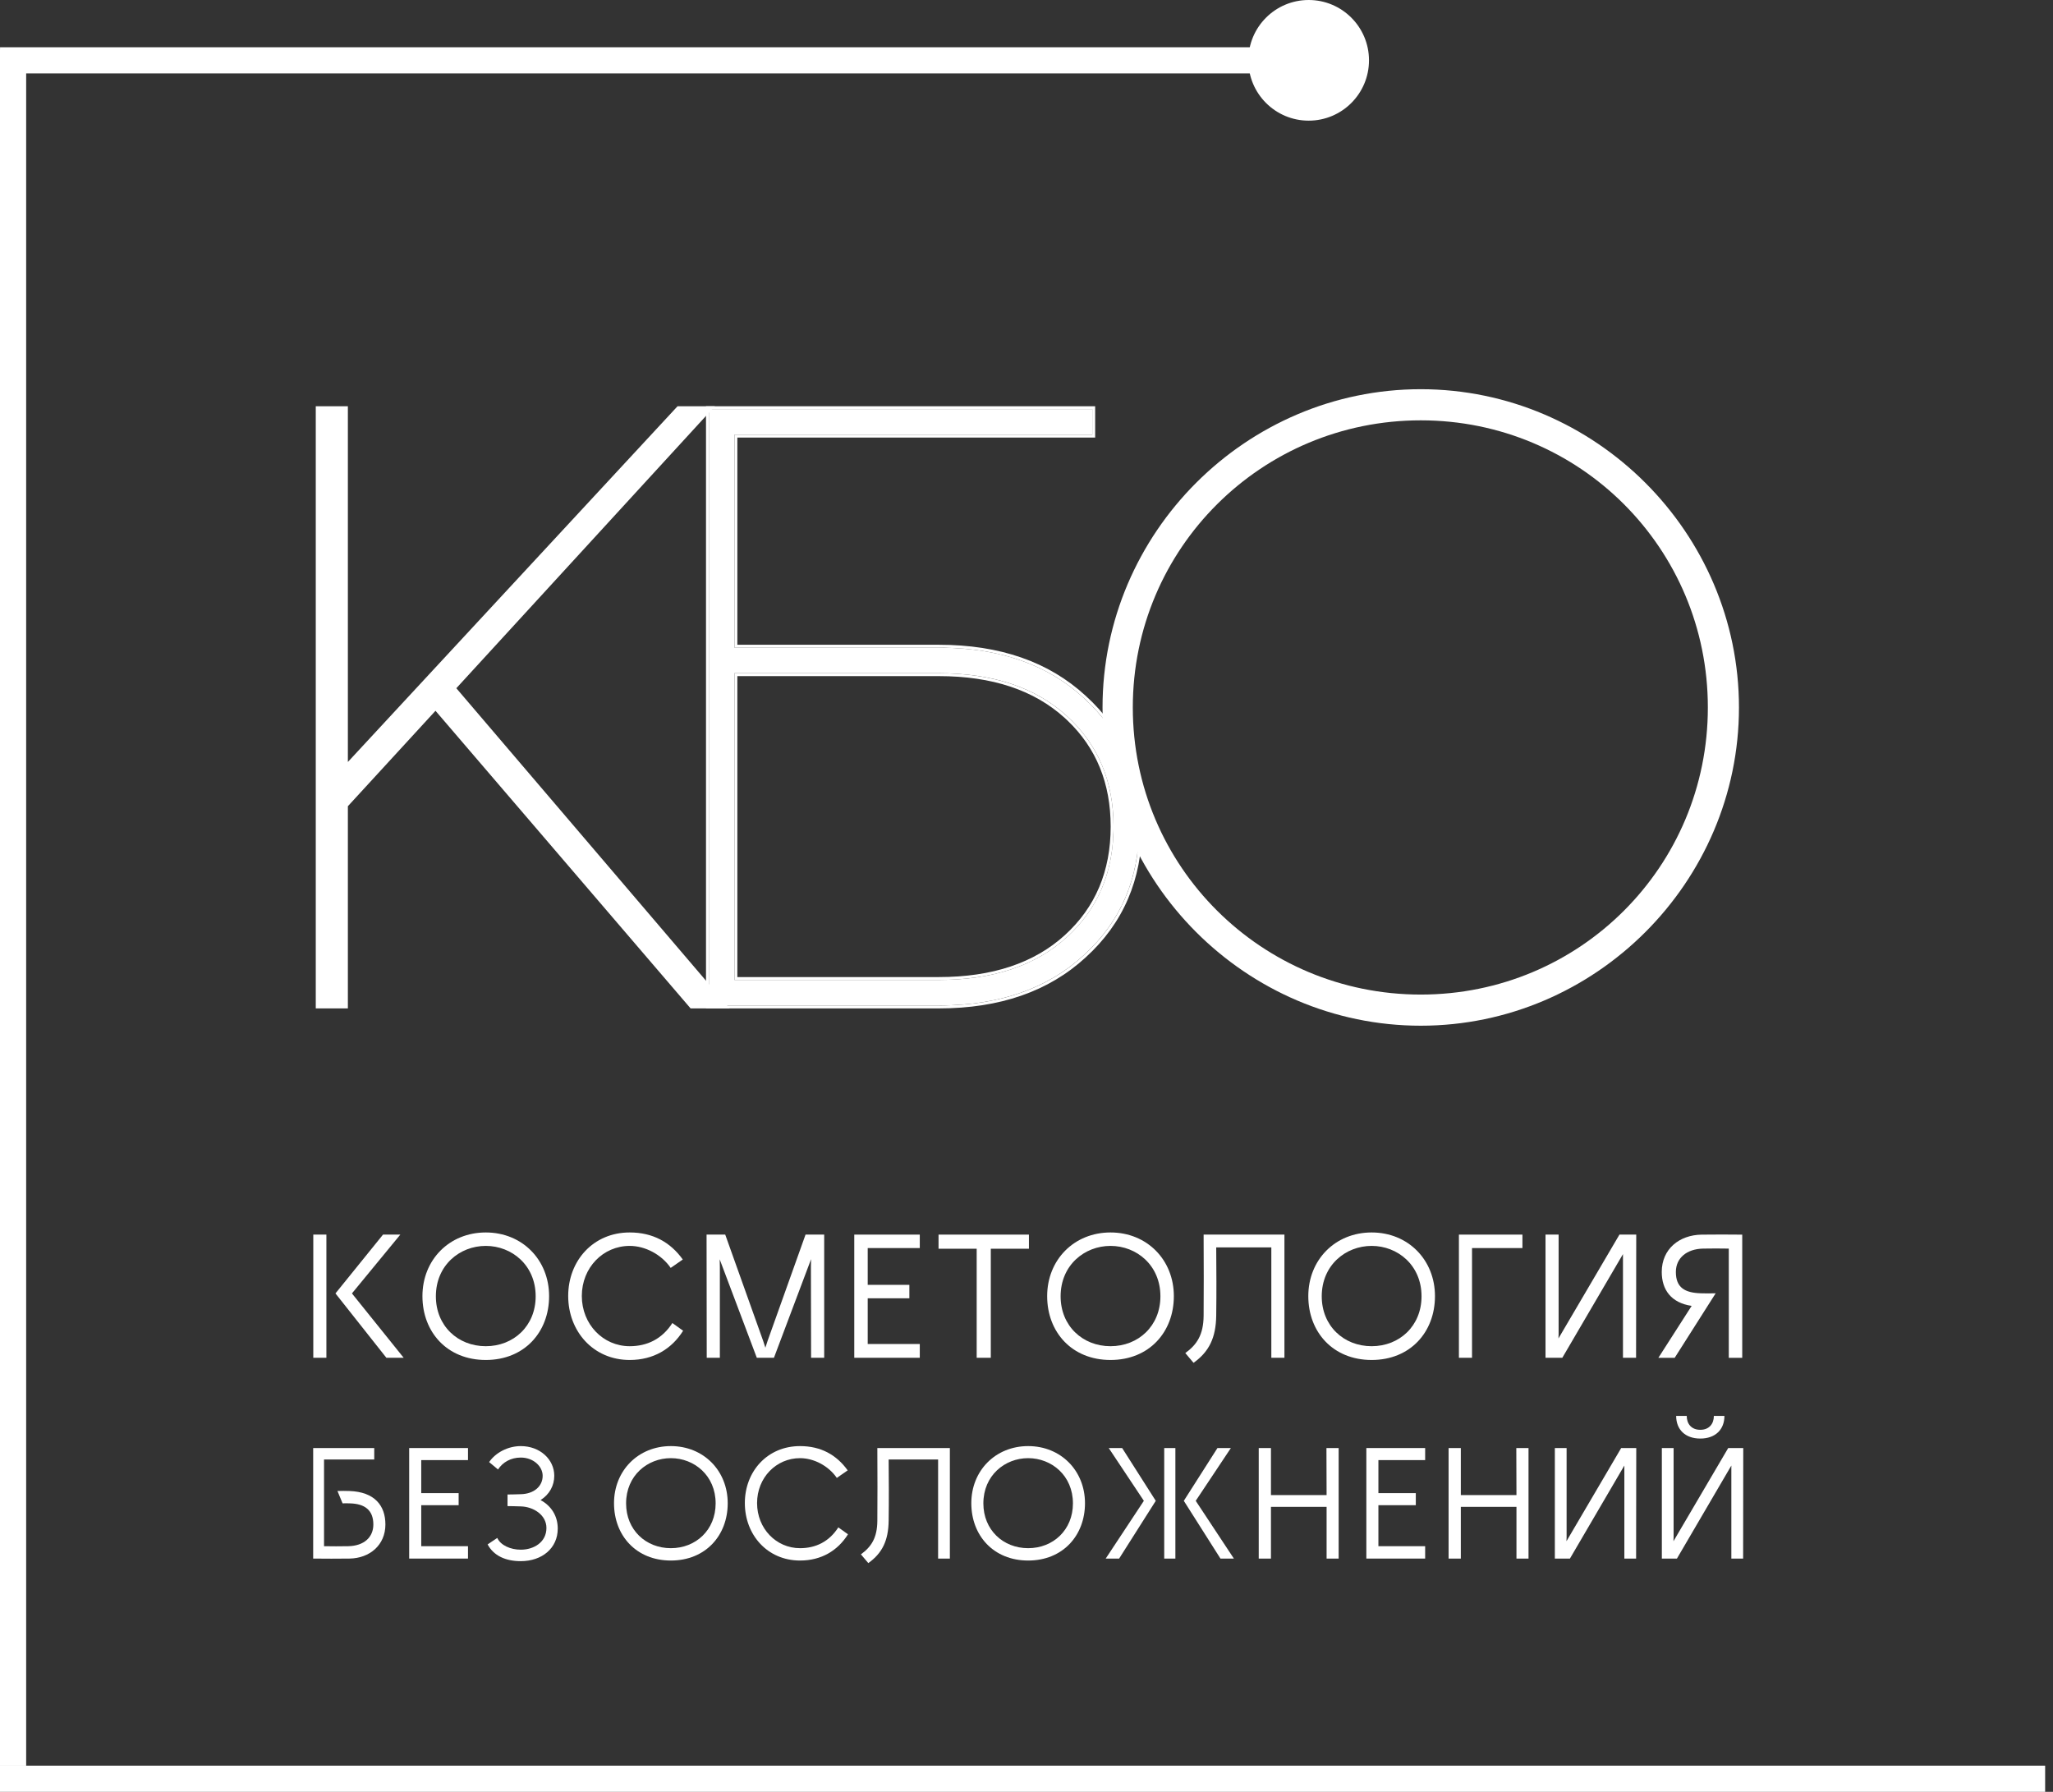 <?xml version="1.0" encoding="UTF-8"?> <svg xmlns="http://www.w3.org/2000/svg" width="110" height="96" viewBox="0 0 110 96" fill="none"><rect x="0" y="0" width="110" height="96" fill="#333333" stroke="none"/><path d="M76.124 20.852C85.483 20.852 93.174 28.544 93.174 37.903C93.174 47.262 85.483 54.953 76.124 54.953C66.765 54.953 59.074 47.262 59.074 37.903C59.074 28.544 66.765 20.852 76.124 20.852ZM76.124 53.285C84.649 53.285 91.507 46.428 91.507 37.903C91.507 29.378 84.649 22.52 76.124 22.52C67.599 22.52 60.696 29.378 60.696 37.903C60.696 46.428 67.599 53.285 76.124 53.285Z" fill="white"></path><path d="M37.981 53.87V21.918H58.522V23.287H39.351V34.699H50.306C53.532 34.699 56.118 35.596 58.066 37.392C60.044 39.187 61.033 41.485 61.033 44.284C61.033 47.084 60.044 49.382 58.066 51.177C56.118 52.972 53.532 53.87 50.306 53.87H37.981ZM39.351 52.501H50.306C53.197 52.501 55.479 51.74 57.153 50.218C58.826 48.697 59.663 46.719 59.663 44.284C59.663 41.85 58.826 39.872 57.153 38.35C55.479 36.829 53.197 36.068 50.306 36.068H39.351V52.501Z" fill="white"></path><path d="M59.51 44.285C59.51 41.966 58.739 40.077 57.201 38.607L57.05 38.466C55.412 36.977 53.171 36.224 50.307 36.224H39.507V52.347H50.307V52.501H39.352V36.069H50.307C53.198 36.069 55.48 36.83 57.154 38.351C58.828 39.873 59.665 41.851 59.665 44.285L59.662 44.512C59.612 46.843 58.776 48.745 57.154 50.219L56.996 50.36C55.337 51.788 53.108 52.501 50.307 52.501V52.347C53.171 52.347 55.412 51.593 57.05 50.105C58.689 48.615 59.51 46.68 59.51 44.285ZM58.524 23.288V21.919H37.983V53.871H50.307L50.608 53.868C53.694 53.814 56.181 52.917 58.067 51.178C59.983 49.438 60.971 47.228 61.031 44.546L61.034 44.285C61.034 41.573 60.106 39.332 58.25 37.563L58.067 37.393C56.181 35.654 53.694 34.757 50.608 34.702L50.307 34.7V34.544C53.563 34.544 56.19 35.451 58.172 37.279H58.172C60.184 39.105 61.189 41.445 61.189 44.285C61.189 47.126 60.184 49.465 58.172 51.292L58.172 51.292C56.19 53.119 53.563 54.026 50.307 54.026H37.828V21.764H58.679V23.443H39.507V34.544H50.307V34.7H39.352V23.288H58.524Z" fill="white"></path><path d="M23.334 38.081L18.639 43.194V54.026H16.919V21.764H18.639V40.824L36.304 21.764H38.303L24.45 36.872L39.094 54.026H37.002L23.334 38.081Z" fill="white"></path><path d="M92.628 66.895C92.178 66.886 91.71 66.886 91.251 66.895C90.378 66.913 89.793 67.399 89.793 68.146C89.793 68.983 90.27 69.262 91.125 69.289C91.386 69.298 91.656 69.298 91.926 69.289L89.73 72.746H88.856L90.639 69.964C89.541 69.802 89.037 69.1 89.037 68.146C89.037 66.913 89.982 66.165 91.17 66.147C91.899 66.138 92.619 66.138 93.349 66.147V72.746H92.628V66.895Z" fill="white"></path><path d="M87.67 66.145L87.661 72.744H86.959V67.415V67.19L83.709 72.744H82.809V66.145H83.511V71.475L83.502 71.709L86.77 66.145H87.67Z" fill="white"></path><path d="M78.871 72.744H78.169V66.145H81.572V66.866H78.871V72.744Z" fill="white"></path><path d="M73.493 66.75C72.097 66.75 70.819 67.785 70.819 69.451C70.819 71.035 71.998 72.124 73.493 72.124C74.987 72.124 76.166 71.035 76.166 69.451C76.166 67.785 74.888 66.75 73.493 66.75ZM70.099 69.442C70.099 67.497 71.539 66.03 73.493 66.03C75.446 66.03 76.886 67.497 76.886 69.442C76.886 71.368 75.563 72.862 73.493 72.862C71.422 72.862 70.099 71.368 70.099 69.442Z" fill="white"></path><path d="M65.165 70.494C65.147 71.655 64.796 72.411 63.95 73.014L63.509 72.492C64.139 72.033 64.481 71.502 64.49 70.494C64.499 68.891 64.499 68.198 64.49 66.145H68.82V72.744H68.118V66.83H65.165C65.174 68.198 65.183 69.125 65.165 70.494Z" fill="white"></path><path d="M59.501 66.75C58.106 66.75 56.828 67.785 56.828 69.451C56.828 71.035 58.007 72.124 59.501 72.124C60.996 72.124 62.175 71.035 62.175 69.451C62.175 67.785 60.897 66.75 59.501 66.75ZM56.107 69.442C56.107 67.497 57.548 66.03 59.501 66.03C61.455 66.03 62.895 67.497 62.895 69.442C62.895 71.368 61.572 72.862 59.501 72.862C57.431 72.862 56.107 71.368 56.107 69.442Z" fill="white"></path><path d="M55.13 66.145V66.902H53.087V72.744H52.331V66.902H50.287V66.145H55.13Z" fill="white"></path><path d="M49.282 66.145V66.866H46.492V68.837H48.724V69.557H46.492V72.006H49.282V72.744H45.772V66.145H49.282Z" fill="white"></path><path d="M37.858 66.145H38.858L40.892 71.844L41.009 72.204L41.126 71.844L43.161 66.145H44.16V72.744H43.458L43.449 67.883L43.458 67.46L41.468 72.744H40.55L38.561 67.469L38.57 67.883V72.744H37.867L37.858 66.145Z" fill="white"></path><path d="M33.739 72.862C31.786 72.862 30.444 71.323 30.444 69.433C30.444 67.542 31.786 66.03 33.739 66.03C34.981 66.03 35.918 66.552 36.584 67.479L35.936 67.929C35.441 67.209 34.567 66.75 33.739 66.75C32.317 66.75 31.174 67.911 31.174 69.433C31.174 70.954 32.317 72.124 33.739 72.124C34.675 72.124 35.477 71.737 36.026 70.882L36.602 71.296C35.99 72.268 35.017 72.862 33.739 72.862Z" fill="white"></path><path d="M26.028 66.75C24.632 66.75 23.354 67.785 23.354 69.451C23.354 71.035 24.533 72.124 26.028 72.124C27.522 72.124 28.701 71.035 28.701 69.451C28.701 67.785 27.423 66.75 26.028 66.75ZM22.634 69.442C22.634 67.497 24.074 66.03 26.028 66.03C27.981 66.03 29.421 67.497 29.421 69.442C29.421 71.368 28.098 72.862 26.028 72.862C23.957 72.862 22.634 71.368 22.634 69.442Z" fill="white"></path><path d="M16.786 66.145H17.488V72.744H16.786V66.145ZM17.974 69.296L20.522 66.145H21.449L18.857 69.296L21.629 72.744H20.702L17.974 69.296Z" fill="white"></path><path d="M93.404 77.581L93.397 83.502H92.766V78.72V78.518L89.85 83.502H89.042V77.581H89.672V82.363L89.664 82.573L92.597 77.581H93.404ZM89.809 75.86H90.375C90.375 76.272 90.617 76.603 91.102 76.603C91.587 76.603 91.829 76.272 91.829 75.86H92.395C92.395 76.587 91.91 77.072 91.102 77.072C90.294 77.072 89.809 76.587 89.809 75.86Z" fill="white"></path><path d="M87.671 77.58L87.663 83.502H87.033V78.719V78.517L84.117 83.502H83.309V77.58H83.939V82.363L83.931 82.573L86.863 77.58H87.671Z" fill="white"></path><path d="M81.898 77.58V83.502H81.252V80.731H78.271V83.502H77.616V77.58H78.271V80.101H81.252L81.244 77.58H81.898Z" fill="white"></path><path d="M76.36 77.58V78.226H73.855V79.996H75.859V80.642H73.855V82.839H76.36V83.502H73.209V77.58H76.36Z" fill="white"></path><path d="M71.725 77.58V83.502H71.079V80.731H68.098V83.502H67.443V77.58H68.098V80.101H71.079L71.071 77.58H71.725Z" fill="white"></path><path d="M62.379 77.58H62.977V83.502H62.379V77.58ZM59.244 83.502L61.288 80.408L59.406 77.58H60.125L61.926 80.408L59.963 83.502H59.244ZM63.429 80.408L65.231 77.58H65.95L64.067 80.408L66.111 83.502H65.392L63.429 80.408Z" fill="white"></path><path d="M55.089 78.122C53.837 78.122 52.689 79.051 52.689 80.546C52.689 81.967 53.748 82.945 55.089 82.945C56.43 82.945 57.488 81.967 57.488 80.546C57.488 79.051 56.341 78.122 55.089 78.122ZM52.043 80.537C52.043 78.792 53.336 77.476 55.089 77.476C56.842 77.476 58.134 78.792 58.134 80.537C58.134 82.266 56.947 83.607 55.089 83.607C53.231 83.607 52.043 82.266 52.043 80.537Z" fill="white"></path><path d="M47.614 81.482C47.598 82.524 47.283 83.203 46.524 83.744L46.128 83.276C46.693 82.864 47 82.387 47.008 81.482C47.017 80.044 47.017 79.422 47.008 77.58H50.894V83.502H50.264V78.194H47.614C47.623 79.422 47.631 80.254 47.614 81.482Z" fill="white"></path><path d="M42.866 83.607C41.113 83.607 39.909 82.226 39.909 80.529C39.909 78.833 41.113 77.476 42.866 77.476C43.981 77.476 44.821 77.944 45.419 78.776L44.837 79.18C44.393 78.534 43.609 78.122 42.866 78.122C41.59 78.122 40.564 79.164 40.564 80.529C40.564 81.895 41.59 82.945 42.866 82.945C43.706 82.945 44.425 82.597 44.918 81.83L45.435 82.202C44.886 83.074 44.013 83.607 42.866 83.607Z" fill="white"></path><path d="M35.945 78.122C34.693 78.122 33.546 79.051 33.546 80.546C33.546 81.967 34.604 82.945 35.945 82.945C37.286 82.945 38.344 81.967 38.344 80.546C38.344 79.051 37.197 78.122 35.945 78.122ZM32.899 80.537C32.899 78.792 34.192 77.476 35.945 77.476C37.698 77.476 38.991 78.792 38.991 80.537C38.991 82.266 37.803 83.607 35.945 83.607C34.087 83.607 32.899 82.266 32.899 80.537Z" fill="white"></path><path d="M26.644 82.396C26.822 82.791 27.355 83.026 27.904 83.026C28.607 83.026 29.278 82.622 29.278 81.862C29.278 81.159 28.575 80.723 27.904 80.707C27.613 80.699 27.403 80.691 27.193 80.691V80.069C27.403 80.069 27.613 80.061 27.904 80.053C28.607 80.037 29.076 79.633 29.076 79.067C29.076 78.558 28.575 78.09 27.904 78.09C27.379 78.09 26.943 78.332 26.684 78.728L26.208 78.332C26.555 77.823 27.218 77.476 27.904 77.476C28.93 77.476 29.698 78.186 29.698 79.067C29.698 79.592 29.439 80.069 28.963 80.368C29.536 80.675 29.884 81.216 29.884 81.895C29.884 82.945 29.043 83.64 27.904 83.64C27.088 83.64 26.45 83.349 26.127 82.743L26.644 82.396Z" fill="white"></path><path d="M25.075 77.58V78.226H22.57V79.996H24.574V80.642H22.57V82.839H25.075V83.502H21.924V77.58H25.075Z" fill="white"></path><path d="M20.052 77.58V78.194H17.362V82.839C17.774 82.847 18.242 82.847 18.655 82.839C19.519 82.823 20.004 82.347 20.004 81.676C20.004 80.9 19.535 80.569 18.768 80.545C18.541 80.537 18.501 80.537 18.356 80.545L18.081 79.882C18.307 79.874 18.493 79.874 18.727 79.882C20.076 79.931 20.65 80.666 20.65 81.676C20.65 82.783 19.802 83.486 18.727 83.502C18.081 83.51 17.427 83.51 16.78 83.502V77.58H20.052Z" fill="white"></path><path d="M1.402 94.598L4.09226e-05 94.598L4.49419e-05 2.647L1.402 2.647L1.402 94.598Z" fill="white"></path><path d="M0.002 3.934V2.532L70.317 2.532V3.934L0.002 3.934Z" fill="white"></path><path d="M-0.001 96L-0.001 94.598L109.579 94.598L109.579 96L-0.001 96Z" fill="white"></path><path d="M73.351 3.232C73.351 5.017 71.904 6.464 70.119 6.464C68.334 6.464 66.887 5.017 66.887 3.232C66.887 1.447 68.334 0 70.119 0C71.904 0 73.351 1.447 73.351 3.232Z" fill="white"></path></svg> 